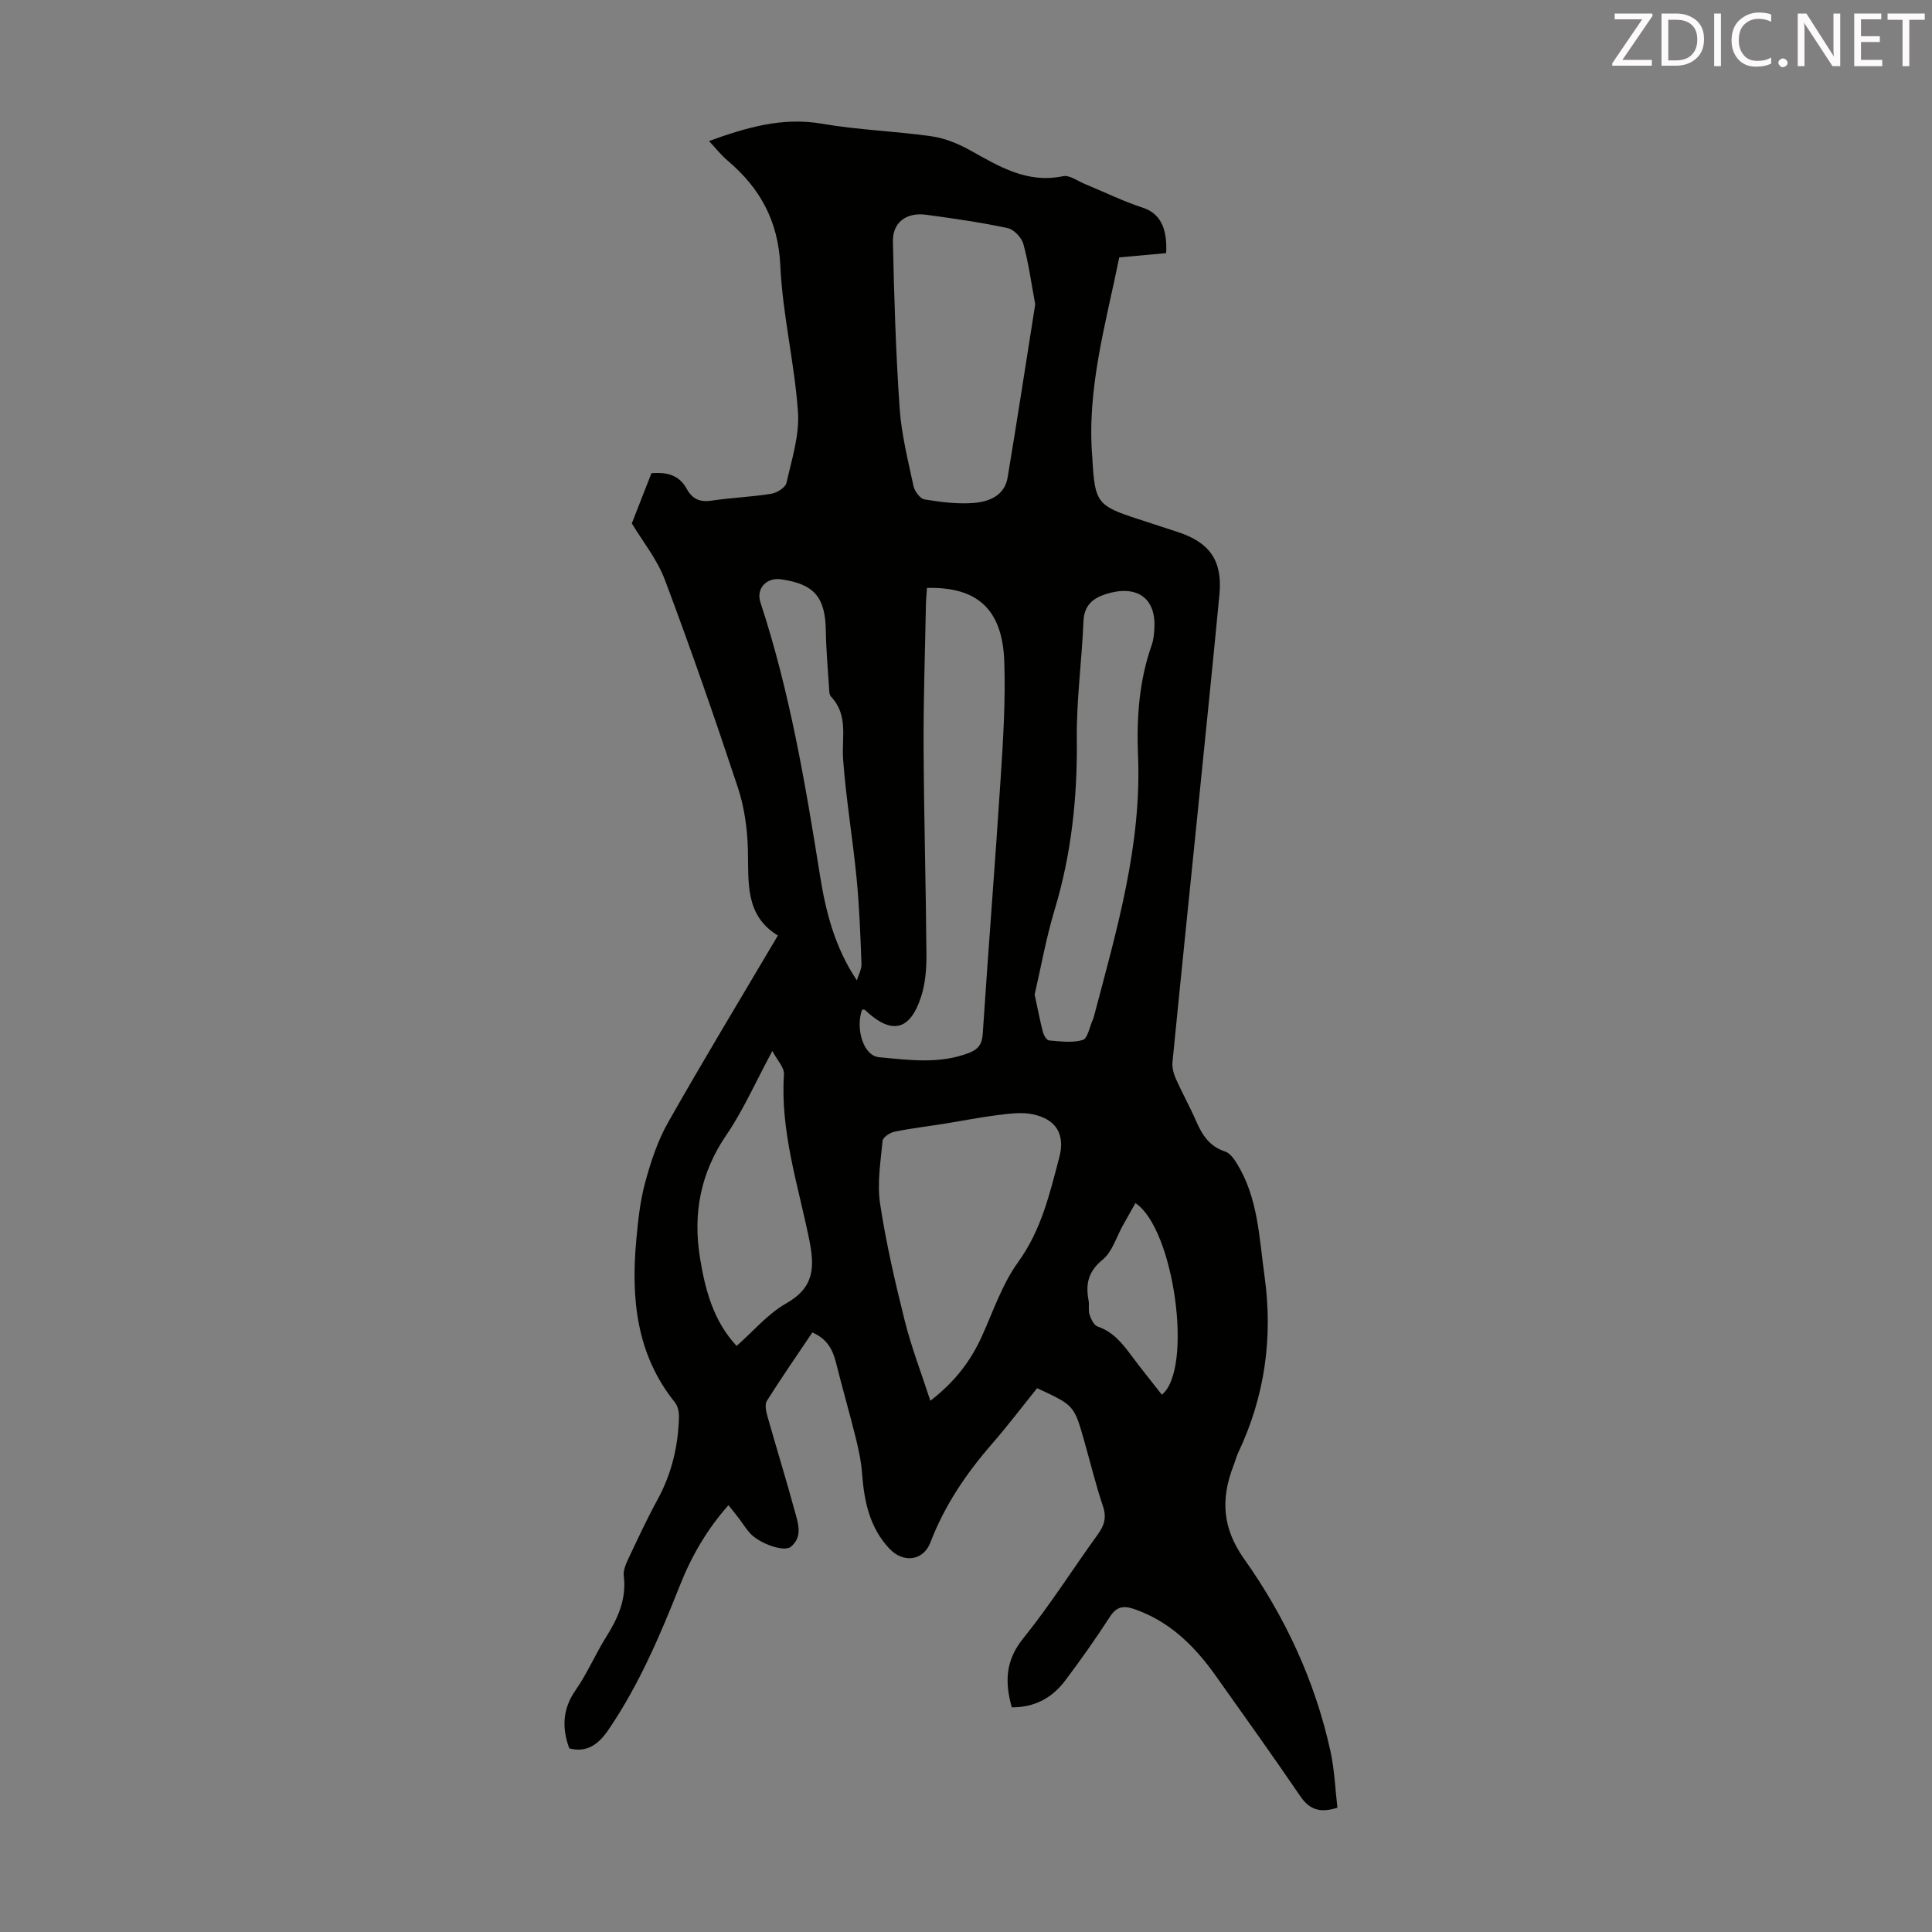 <svg enable-background="new 0 0 400 400" viewBox="0 0 400 400" xmlns="http://www.w3.org/2000/svg"><rect x="0" y="0" width="400" height="400" fill="#808080" stroke="none"/><path d="m209.48 353.49c-1.51-5.37-1.26-9.8 2.37-14.29 5.54-6.86 10.27-14.37 15.45-21.53 1.35-1.87 1.84-3.52 1.05-5.84-1.5-4.44-2.59-9.02-3.88-13.53-2.09-7.35-2.09-7.35-9.75-10.89-3.07 3.81-6.1 7.81-9.38 11.58-5.33 6.12-9.78 12.71-12.7 20.34-1.47 3.86-5.63 4.33-8.45 1.35-4.2-4.43-5.28-9.92-5.72-15.72-.19-2.52-.74-5.04-1.36-7.51-1.26-5.08-2.73-10.12-3.99-15.2-.68-2.73-1.78-5.01-4.93-6.38-3.17 4.71-6.39 9.37-9.41 14.15-.47.74-.19 2.14.09 3.13 1.85 6.56 3.87 13.07 5.66 19.64.68 2.51 1.76 5.35-.8 7.46-1.4 1.16-6.56-.7-8.47-2.84-.82-.91-1.47-1.97-2.21-2.95-.67-.88-1.36-1.73-2.23-2.83-4.46 5.03-7.66 10.57-10.04 16.58-4.12 10.4-8.5 20.68-14.84 29.97-1.92 2.82-4.36 4.8-8.08 3.8-1.57-4.33-1.38-8.2 1.33-12.08 2.42-3.47 4.08-7.45 6.34-11.04 2.44-3.88 4.2-7.82 3.62-12.57-.14-1.12.4-2.41.91-3.5 1.95-4.14 3.89-8.31 6.08-12.32 2.91-5.34 4.27-11.03 4.43-17.03.03-1.03-.21-2.31-.83-3.08-8.03-9.98-9.11-21.59-8-33.69.37-4 .79-8.06 1.85-11.91 1.16-4.26 2.58-8.59 4.75-12.41 7.27-12.84 14.92-25.47 22.71-38.66-6.9-4.22-6.03-11.09-6.21-17.84-.11-4.29-.73-8.73-2.07-12.79-4.78-14.42-9.76-28.78-15.11-43-1.61-4.29-4.66-8.04-6.85-11.7 1.3-3.34 2.57-6.58 4.07-10.4 2.45-.15 5.49-.06 7.28 3.22 1.18 2.15 2.74 2.84 5.19 2.47 4.09-.62 8.25-.76 12.33-1.42 1.18-.19 2.94-1.29 3.15-2.25 1.09-4.85 2.72-9.86 2.38-14.69-.7-10.13-3.19-20.15-3.65-30.27-.42-9.26-4.19-16.08-10.95-21.8-1.34-1.14-2.45-2.56-3.82-4.02 7.78-2.81 15.2-5.01 23.43-3.58 7.48 1.3 15.14 1.52 22.66 2.6 2.76.4 5.56 1.55 8.02 2.92 5.99 3.34 11.76 6.89 19.17 5.34 1.36-.29 3.07 1.02 4.6 1.64 3.98 1.64 7.87 3.55 11.95 4.89 3.35 1.1 5.11 3.9 4.82 9.4-3.15.28-6.35.57-9.71.88-2.79 13.79-6.81 27.37-5.56 41.67.01.11 0 .22.01.34.52 8.74 1.04 9.42 9.29 12.11 2.76.9 5.52 1.82 8.29 2.71 6.71 2.17 9.38 5.97 8.71 12.97-1.39 14.58-2.89 29.14-4.36 43.71-1.79 17.7-3.62 35.39-5.36 53.09-.11 1.14.24 2.42.71 3.49 1.32 2.96 2.91 5.79 4.2 8.76 1.25 2.87 2.77 5.23 5.99 6.27.99.32 1.84 1.52 2.45 2.51 4.38 7.12 4.58 15.25 5.7 23.22 1.79 12.8.07 24.95-5.43 36.6-.43.9-.66 1.9-1.03 2.83-2.62 6.78-2.27 12.82 2.23 19.17 8.52 12.02 14.7 25.31 17.88 39.8.85 3.86.99 7.88 1.45 11.73-3.63 1.16-5.8.37-7.67-2.36-5.74-8.41-11.65-16.69-17.55-24.99-4.35-6.12-9.51-11.25-16.85-13.78-2.22-.76-3.65-.54-5.03 1.59-2.92 4.5-6.01 8.9-9.24 13.18-2.67 3.57-6.29 5.6-11.08 5.58zm-17.56-231.77c-.09 1.3-.2 2.4-.22 3.5-.18 9.84-.53 19.69-.48 29.53.07 14.3.48 28.6.59 42.9.02 2.86-.21 5.86-1.06 8.56-2.31 7.27-6.18 8.11-11.7 2.86-.11-.1-.39-.01-.58-.01-1.39 4 .31 9.53 3.54 9.83 6.18.57 12.49 1.46 18.59-.89 1.85-.71 2.72-1.73 2.86-3.89 1.16-17.64 2.57-35.26 3.71-52.9.52-8.03 1.03-16.1.76-24.13-.35-10.89-5.51-15.61-16.01-15.36zm22.41-58.71c-.83-4.47-1.37-8.57-2.46-12.51-.37-1.33-1.96-3-3.26-3.28-5.57-1.18-11.23-2-16.88-2.76-4.07-.54-6.94 1.58-6.86 5.53.24 11.51.6 23.03 1.39 34.51.37 5.42 1.73 10.79 2.87 16.13.23 1.07 1.37 2.62 2.28 2.77 3.39.55 6.89 1.01 10.28.72 3.12-.26 6.31-1.53 6.93-5.27 2-12.01 3.84-24.05 5.71-35.84zm-21.71 227.01c5.24-4.07 8.42-8.37 10.71-13.45 2.33-5.18 4.2-10.76 7.48-15.29 4.78-6.61 6.52-14.13 8.5-21.64 1.28-4.84-.68-7.94-5.53-8.95-2.28-.47-4.8-.12-7.17.17-3.64.45-7.25 1.18-10.88 1.76-3.51.56-7.06.98-10.54 1.69-.95.19-2.4 1.17-2.46 1.89-.41 4.32-1.15 8.77-.52 12.98 1.23 8.15 3.1 16.23 5.1 24.24 1.36 5.45 3.4 10.72 5.31 16.6zm21.59-84.1c.65 2.99 1.1 5.39 1.71 7.74.18.68.79 1.72 1.27 1.75 2.33.19 4.82.55 6.97-.09 1.02-.3 1.42-2.7 2.08-4.16.14-.3.23-.63.31-.95 4.65-17.62 9.82-35.21 9.07-53.66-.33-7.96.21-15.56 2.84-23.04.4-1.13.49-2.41.55-3.62.28-6.23-3.81-8.86-10.02-6.9-2.7.85-4.53 2.32-4.67 5.63-.33 8.14-1.47 16.28-1.38 24.4.14 12.07-1.11 23.83-4.61 35.41-1.76 5.86-2.83 11.92-4.12 17.49zm-54.3 11.67c-3.52 6.53-6.04 12.3-9.53 17.41-5.38 7.87-6.94 16.3-5.45 25.47 1.08 6.63 2.79 13.06 7.58 18.19 3.46-3.05 6.45-6.64 10.24-8.79 5.92-3.36 5.96-7.55 4.74-13.48-2.3-11.19-5.96-22.24-5.18-33.96.1-1.41-1.4-2.91-2.4-4.84zm17.49-14.62c.34-1.13 1-2.27.96-3.38-.22-5.92-.44-11.86-1.01-17.75-.8-8.22-2.19-16.38-2.79-24.61-.33-4.48 1.14-9.16-2.51-13-.39-.41-.37-1.27-.41-1.93-.25-3.9-.6-7.8-.66-11.71-.11-6.95-2.39-9.67-9.27-10.65-3.01-.43-5.21 1.9-4.27 4.78 6.07 18.44 9.29 37.49 12.34 56.6 1.19 7.46 3.05 14.82 7.62 21.65zm57.68 46.12c-.87 1.54-1.73 3.07-2.59 4.6-1.36 2.42-2.2 5.48-4.2 7.11-2.97 2.43-3.56 5.01-2.92 8.39.19.98-.09 2.07.21 2.99.31.93.9 2.2 1.66 2.46 3.18 1.08 5.09 3.44 6.97 5.97 2.05 2.76 4.22 5.44 6.34 8.15 6.55-5.29 2.55-34.38-5.47-39.67z" fill="#010100"/><g fill="#fcfafa"><path d="m342.2 3.2-6.3 9.2h6.1v1.2h-8.2v-.5l6.2-9.1h-5.7v-1.2h7.8v.4z"/><path d="m344 13.7v-10.9h3.1c1.6 0 3 .5 4.1 1.4 1.1 1 1.6 2.2 1.6 3.9s-.5 3-1.6 4-2.5 1.5-4.2 1.5h-3zm1.4-9.6v8.4h1.6c1.4 0 2.5-.4 3.2-1.1.8-.8 1.2-1.8 1.2-3.2s-.4-2.4-1.2-3.1-1.8-1-3.1-1z"/><path d="m356.3 2.8v10.9h-1.4v-10.9z"/><path d="m366.6 13.2c-.8.4-1.8.6-3 .6-1.6 0-2.8-.5-3.7-1.5s-1.4-2.3-1.4-3.9c0-1.7.5-3.2 1.6-4.2s2.4-1.6 4-1.6c1 0 1.9.1 2.6.4v1.5c-.8-.4-1.6-.6-2.6-.6-1.2 0-2.2.4-3 1.2s-1.1 1.9-1.1 3.3c0 1.3.4 2.3 1.1 3.1s1.6 1.1 2.8 1.1c1.1 0 2-.2 2.8-.7v1.3z"/><path d="m368.2 13c0-.3.1-.5.3-.6.2-.2.4-.3.6-.3.3 0 .5.1.7.3s.3.4.3.6-.1.5-.3.6c-.2.2-.4.3-.7.3s-.5-.1-.6-.3c-.2-.2-.3-.4-.3-.6z"/><path d="m381.1 13.7h-1.7l-5.5-8.4c-.2-.2-.3-.5-.4-.7 0 .2.1.8.1 1.5v7.6h-1.4v-10.9h1.8l5.3 8.3c.3.4.4.6.4.8 0-.3-.1-.8-.1-1.6v-7.5h1.4v10.9z"/><path d="m389.7 13.7h-5.8v-10.9h5.6v1.2h-4.2v3.5h3.9v1.2h-3.9v3.7h4.4z"/><path d="m398.4 4.1h-3.1v9.6h-1.4v-9.6h-3.1v-1.3h7.7v1.3z"/></g></svg>